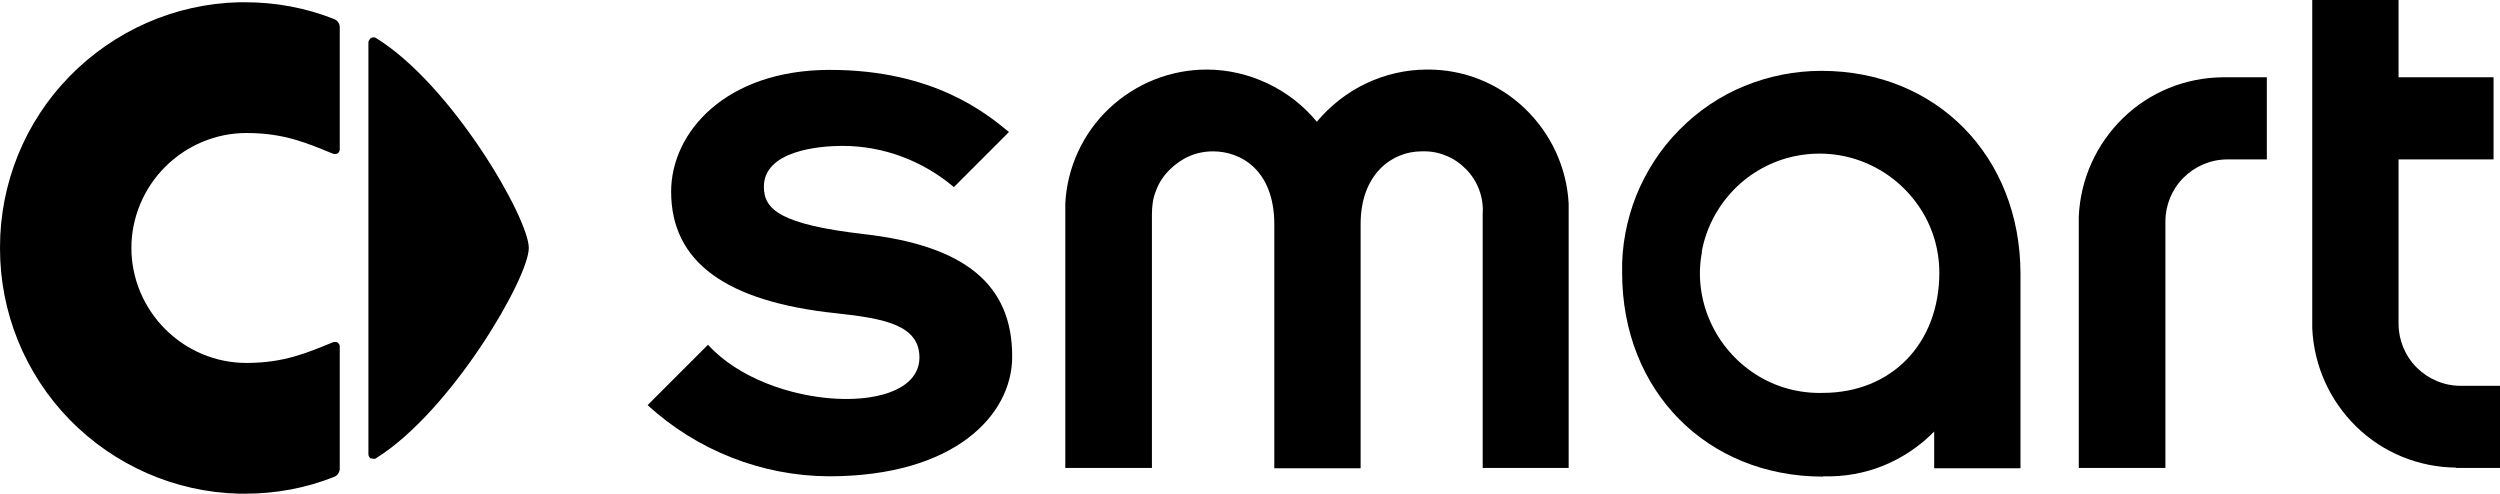 <?xml version="1.0" encoding="UTF-8"?>
<svg xmlns="http://www.w3.org/2000/svg" id="Layer_2" data-name="Layer 2" viewBox="0 0 77.63 15.33">
  <defs>
    <style>
      .cls-1 {
        fill: #000;
        stroke-width: 0px;
      }
    </style>
  </defs>
  <g id="Layer_1-2" data-name="Layer 1">
    <g>
      <path class="cls-1" d="M11.52,14.23s.06.02.09.02c.03,0,.06-.01.08-.03h0c2.33-1.46,4.73-5.59,4.73-6.52s-2.39-5.06-4.73-6.51c-.02-.02-.05-.03-.08-.03-.03,0-.06,0-.08.02-.03.01-.05.03-.06.06-.02.02-.03.05-.03.08v12.77s0,.06.02.09.04.05.06.06Z"></path>
      <path class="cls-1" d="M7.42,15.33h0s.19,0,.19,0c.95,0,1.88-.17,2.76-.52.05-.02.1-.05.13-.1.03-.05.05-.1.05-.15v-3.81s0-.04-.02-.06c-.01-.02-.03-.04-.04-.05-.02-.01-.04-.02-.06-.02-.02,0-.04,0-.07,0-.82.33-1.52.65-2.71.65-.95,0-1.85-.38-2.52-1.05-.67-.67-1.05-1.58-1.05-2.52s.38-1.85,1.05-2.52c.67-.67,1.58-1.05,2.52-1.05,1.19,0,1.89.32,2.71.65.02,0,.04,0,.07,0,.02,0,.04-.01.06-.02.02-.01.03-.03.04-.05.01-.02.02-.04.02-.06V.84c0-.05-.02-.11-.05-.15-.03-.05-.08-.08-.13-.1-.88-.35-1.82-.52-2.76-.52h-.19c-1.99.05-3.87.88-5.26,2.3C.77,3.79,0,5.7,0,7.68v.03c0,1.99.77,3.89,2.16,5.32,1.39,1.42,3.27,2.25,5.26,2.3Z"></path>
      <path class="cls-1" d="M64.57,14.53h2.67v-7.65c0-.51.2-1,.56-1.36.36-.36.85-.57,1.36-.57h1.23v-2.55h-1.37c-1.16.01-2.27.46-3.1,1.27-.83.81-1.32,1.9-1.37,3.06h0s0,7.8,0,7.8Z"></path>
      <path class="cls-1" d="M76.26,14.53h1.37v-2.55h-1.23c-.51,0-1-.21-1.36-.57-.36-.36-.56-.85-.56-1.36h0v-5.1h2.95v-2.55h-2.95V0h-2.68v10.19c.05,1.16.54,2.25,1.37,3.06.83.81,1.94,1.26,3.1,1.27Z"></path>
      <path class="cls-1" d="M35.77,6.65c0-.25.03-.5.13-.74.09-.24.23-.45.41-.63.18-.18.39-.33.62-.43.23-.1.48-.15.74-.15.87,0,1.9.59,1.9,2.27v7.57h2.68v-7.58c0-1.56.98-2.26,1.89-2.26.26-.01.51.03.75.13.24.09.45.24.63.42.18.18.32.4.41.64.09.24.13.5.11.75v7.89h2.67V6.32c-.06-1.12-.55-2.18-1.37-2.96-.82-.78-1.9-1.21-3.03-1.2h0c-.65,0-1.3.15-1.89.43-.59.28-1.11.69-1.53,1.19-.42-.51-.94-.91-1.53-1.19-.59-.28-1.24-.43-1.89-.43-1.12,0-2.2.43-3.02,1.2-.82.77-1.31,1.83-1.37,2.95v8.22h2.69v-7.89Z"></path>
      <path class="cls-1" d="M56.61,14.79c.64.02,1.28-.09,1.87-.33.59-.24,1.13-.6,1.58-1.06v1.14h2.68v-6.03c0-3.66-2.61-6.31-6.18-6.31-.82,0-1.63.16-2.39.47-.76.31-1.45.78-2.02,1.36-.58.58-1.03,1.28-1.34,2.04-.3.76-.46,1.58-.44,2.4,0,3.67,2.63,6.33,6.24,6.33ZM52.84,7.83c.13-.73.48-1.4.99-1.93.51-.53,1.18-.9,1.9-1.05.72-.15,1.47-.09,2.16.19.69.28,1.27.75,1.69,1.36.42.61.64,1.33.64,2.07,0,2.19-1.48,3.73-3.62,3.73h0c-.74.02-1.47-.18-2.09-.58-.62-.4-1.11-.97-1.41-1.65-.3-.68-.39-1.43-.25-2.15Z"></path>
      <path class="cls-1" d="M21.98,10.71l-1.87,1.87c1.54,1.41,3.55,2.2,5.63,2.21,3.91,0,5.69-1.91,5.69-3.71.01-2.23-1.45-3.45-4.6-3.81h0c-2.59-.3-3.11-.76-3.11-1.47,0-1.12,1.71-1.27,2.44-1.27,1.27,0,2.49.46,3.46,1.28l1.71-1.71c-.68-.56-2.32-1.93-5.56-1.93s-4.93,1.94-4.93,3.78c0,2.17,1.68,3.42,5.15,3.78,1.46.16,2.56.36,2.56,1.37,0,1.87-4.69,1.68-6.57-.4Z"></path>
    </g>
  </g>
</svg>
